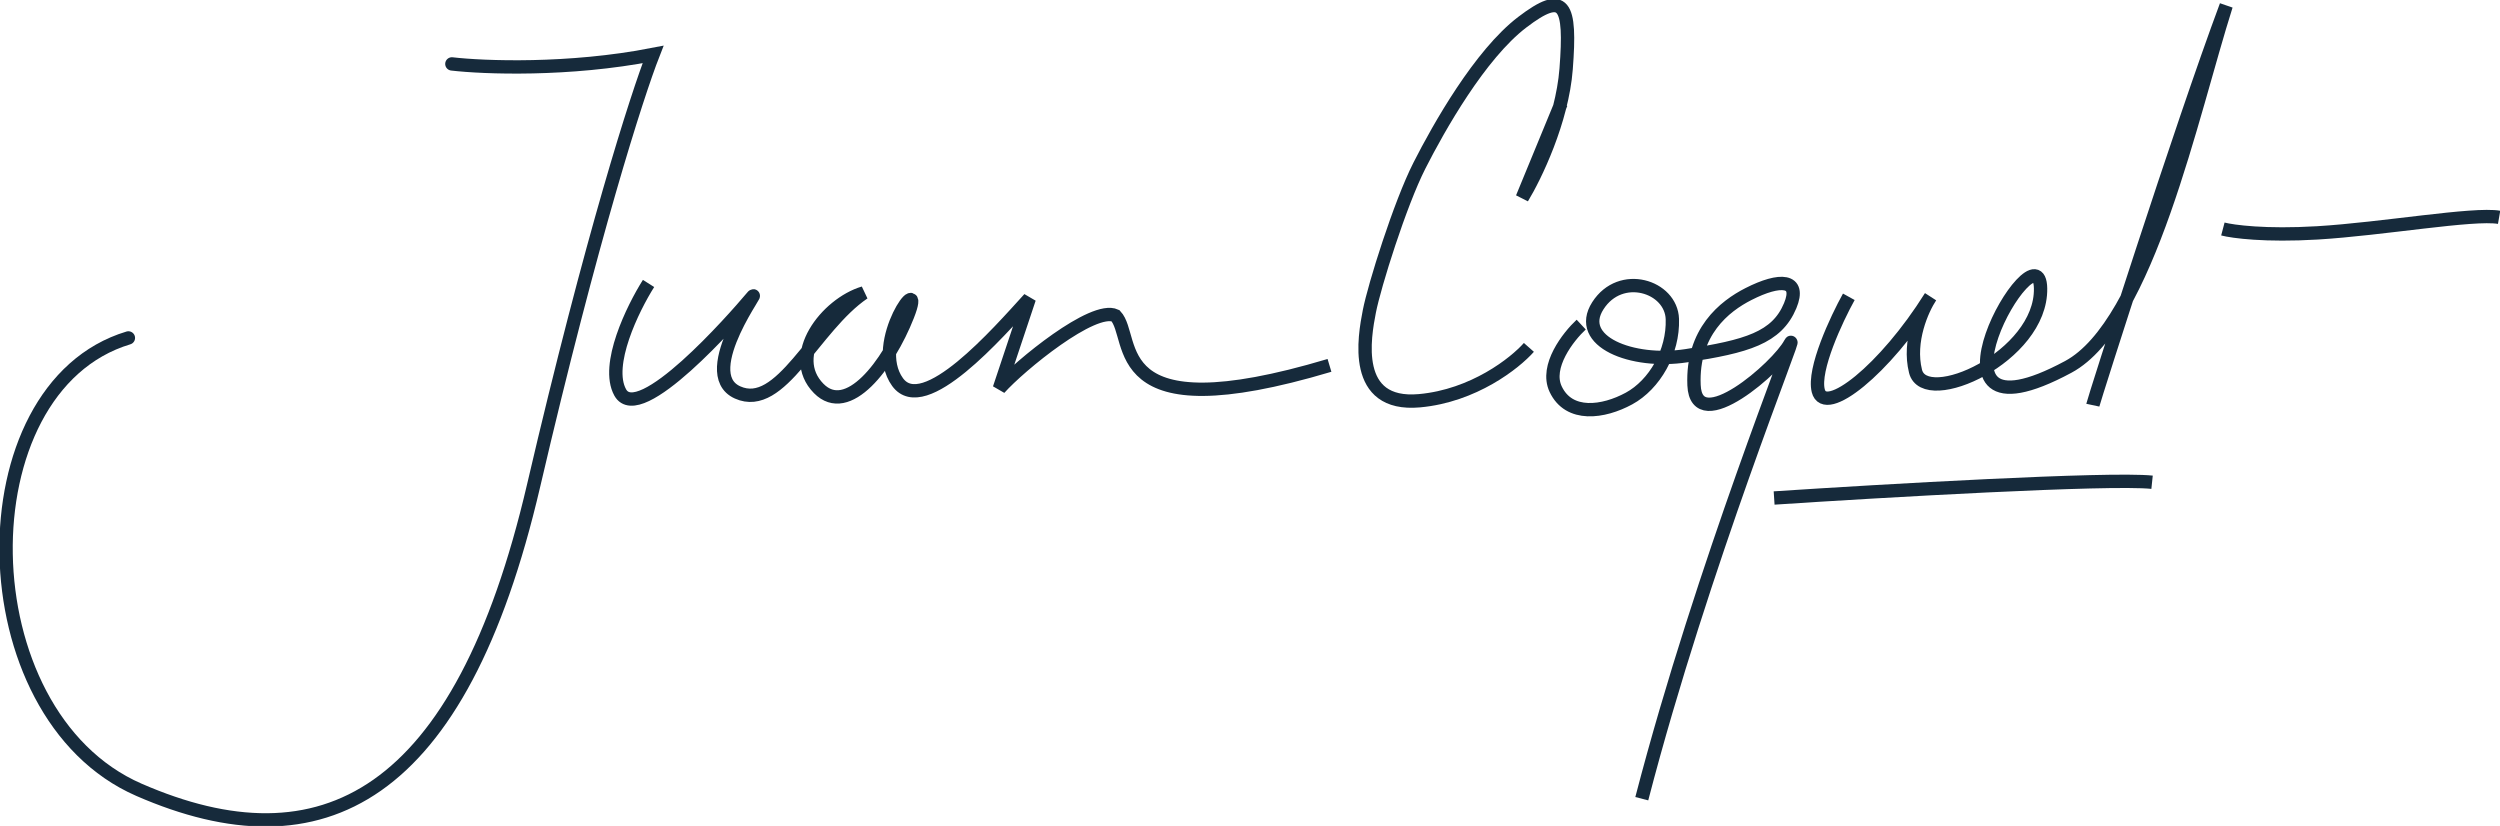 <svg width="2249" height="743" viewBox="0 0 2249 743" fill="none" xmlns="http://www.w3.org/2000/svg">
<path d="M406.502 57.5C435.169 60.833 511.502 63.8 587.502 49C573.502 84.667 532.402 212.2 480.002 437C414.269 719 289.001 782 125.002 710.5C-31.5 642.269 -33.998 349 115.502 304" stroke="#162A3B" stroke-width="12" stroke-linecap="round"/>
<path d="M1404.39 93.012L1369.39 178.012C1381.06 158.845 1405.29 108.812 1408.89 62.012C1413.39 3.512 1407.39 -8.988 1369.39 20.012C1331.39 49.012 1294.39 114.512 1276.89 149.012C1259.39 183.512 1236.39 257.012 1231.89 280.012C1227.39 303.012 1215.89 366.012 1276.89 360.512C1325.69 356.112 1362.89 326.679 1375.39 312.512" stroke="#162A3B" stroke-width="12"/>
<path d="M1422.45 292.013C1410.78 302.846 1389.85 329.613 1399.45 350.013C1411.45 375.513 1442.45 371.013 1465.45 358.513C1488.45 346.013 1505.45 316.513 1504.45 287.013C1503.45 257.513 1457.95 243.013 1437.45 275.013C1416.95 307.013 1467.95 327.513 1516.95 320.013C1571.42 311.675 1598.38 303.983 1610.45 275.013C1620.45 251.013 1601.45 250.013 1572.95 264.513C1551.39 275.48 1521.95 298.513 1523.95 346.513C1525.93 394.1 1599.45 330.013 1610.45 309.013C1619.97 290.832 1531.45 508.513 1476.95 718.513" stroke="#162A3B" stroke-width="12"/>
<path d="M1596 448C1693.18 441.588 1897.23 429.777 1936 433.827" stroke="#162A3B" stroke-width="12"/>
<path d="M1663.2 267C1652.03 287.167 1630.9 332.3 1635.7 351.5C1641.7 375.5 1695.7 332.5 1736.7 267C1729.36 278 1716.4 306.8 1723.2 334C1731.7 368 1836.7 321 1835.7 259.5C1834.7 198 1711.98 410.081 1860.7 330C1932.2 291.5 1971.7 102.5 2002.7 5C1962.03 114 1883.9 358.9 1882.7 364.5" stroke="#162A3B" stroke-width="12"/>
<path d="M1999.7 206C2008.53 208.333 2037.9 212.3 2084.7 209.5C2143.2 206 2225.2 191.5 2248.2 195.5" stroke="#162A3B" stroke-width="12"/>
<path d="M583.434 255C569.266 277.419 544.33 328.412 557.931 353.025C574.933 383.793 660.443 286.483 675.444 268.595C690.446 250.707 624.465 335.457 663.5 353.025C702.5 370.578 732 294 777 263.5C743.5 273.5 707.469 319.943 736.5 349.448C762.549 375.922 798.959 328.543 816.5 284C834.041 239.457 781.456 307.948 807.458 343.724C831.058 376.194 897.968 299.362 925.971 268.595L899 349.448C917.502 328.698 983.498 274.698 1003.5 284C1022.5 304.034 992.478 389.517 1196 328.698" stroke="#162A3B" stroke-width="12"/>
</svg>
